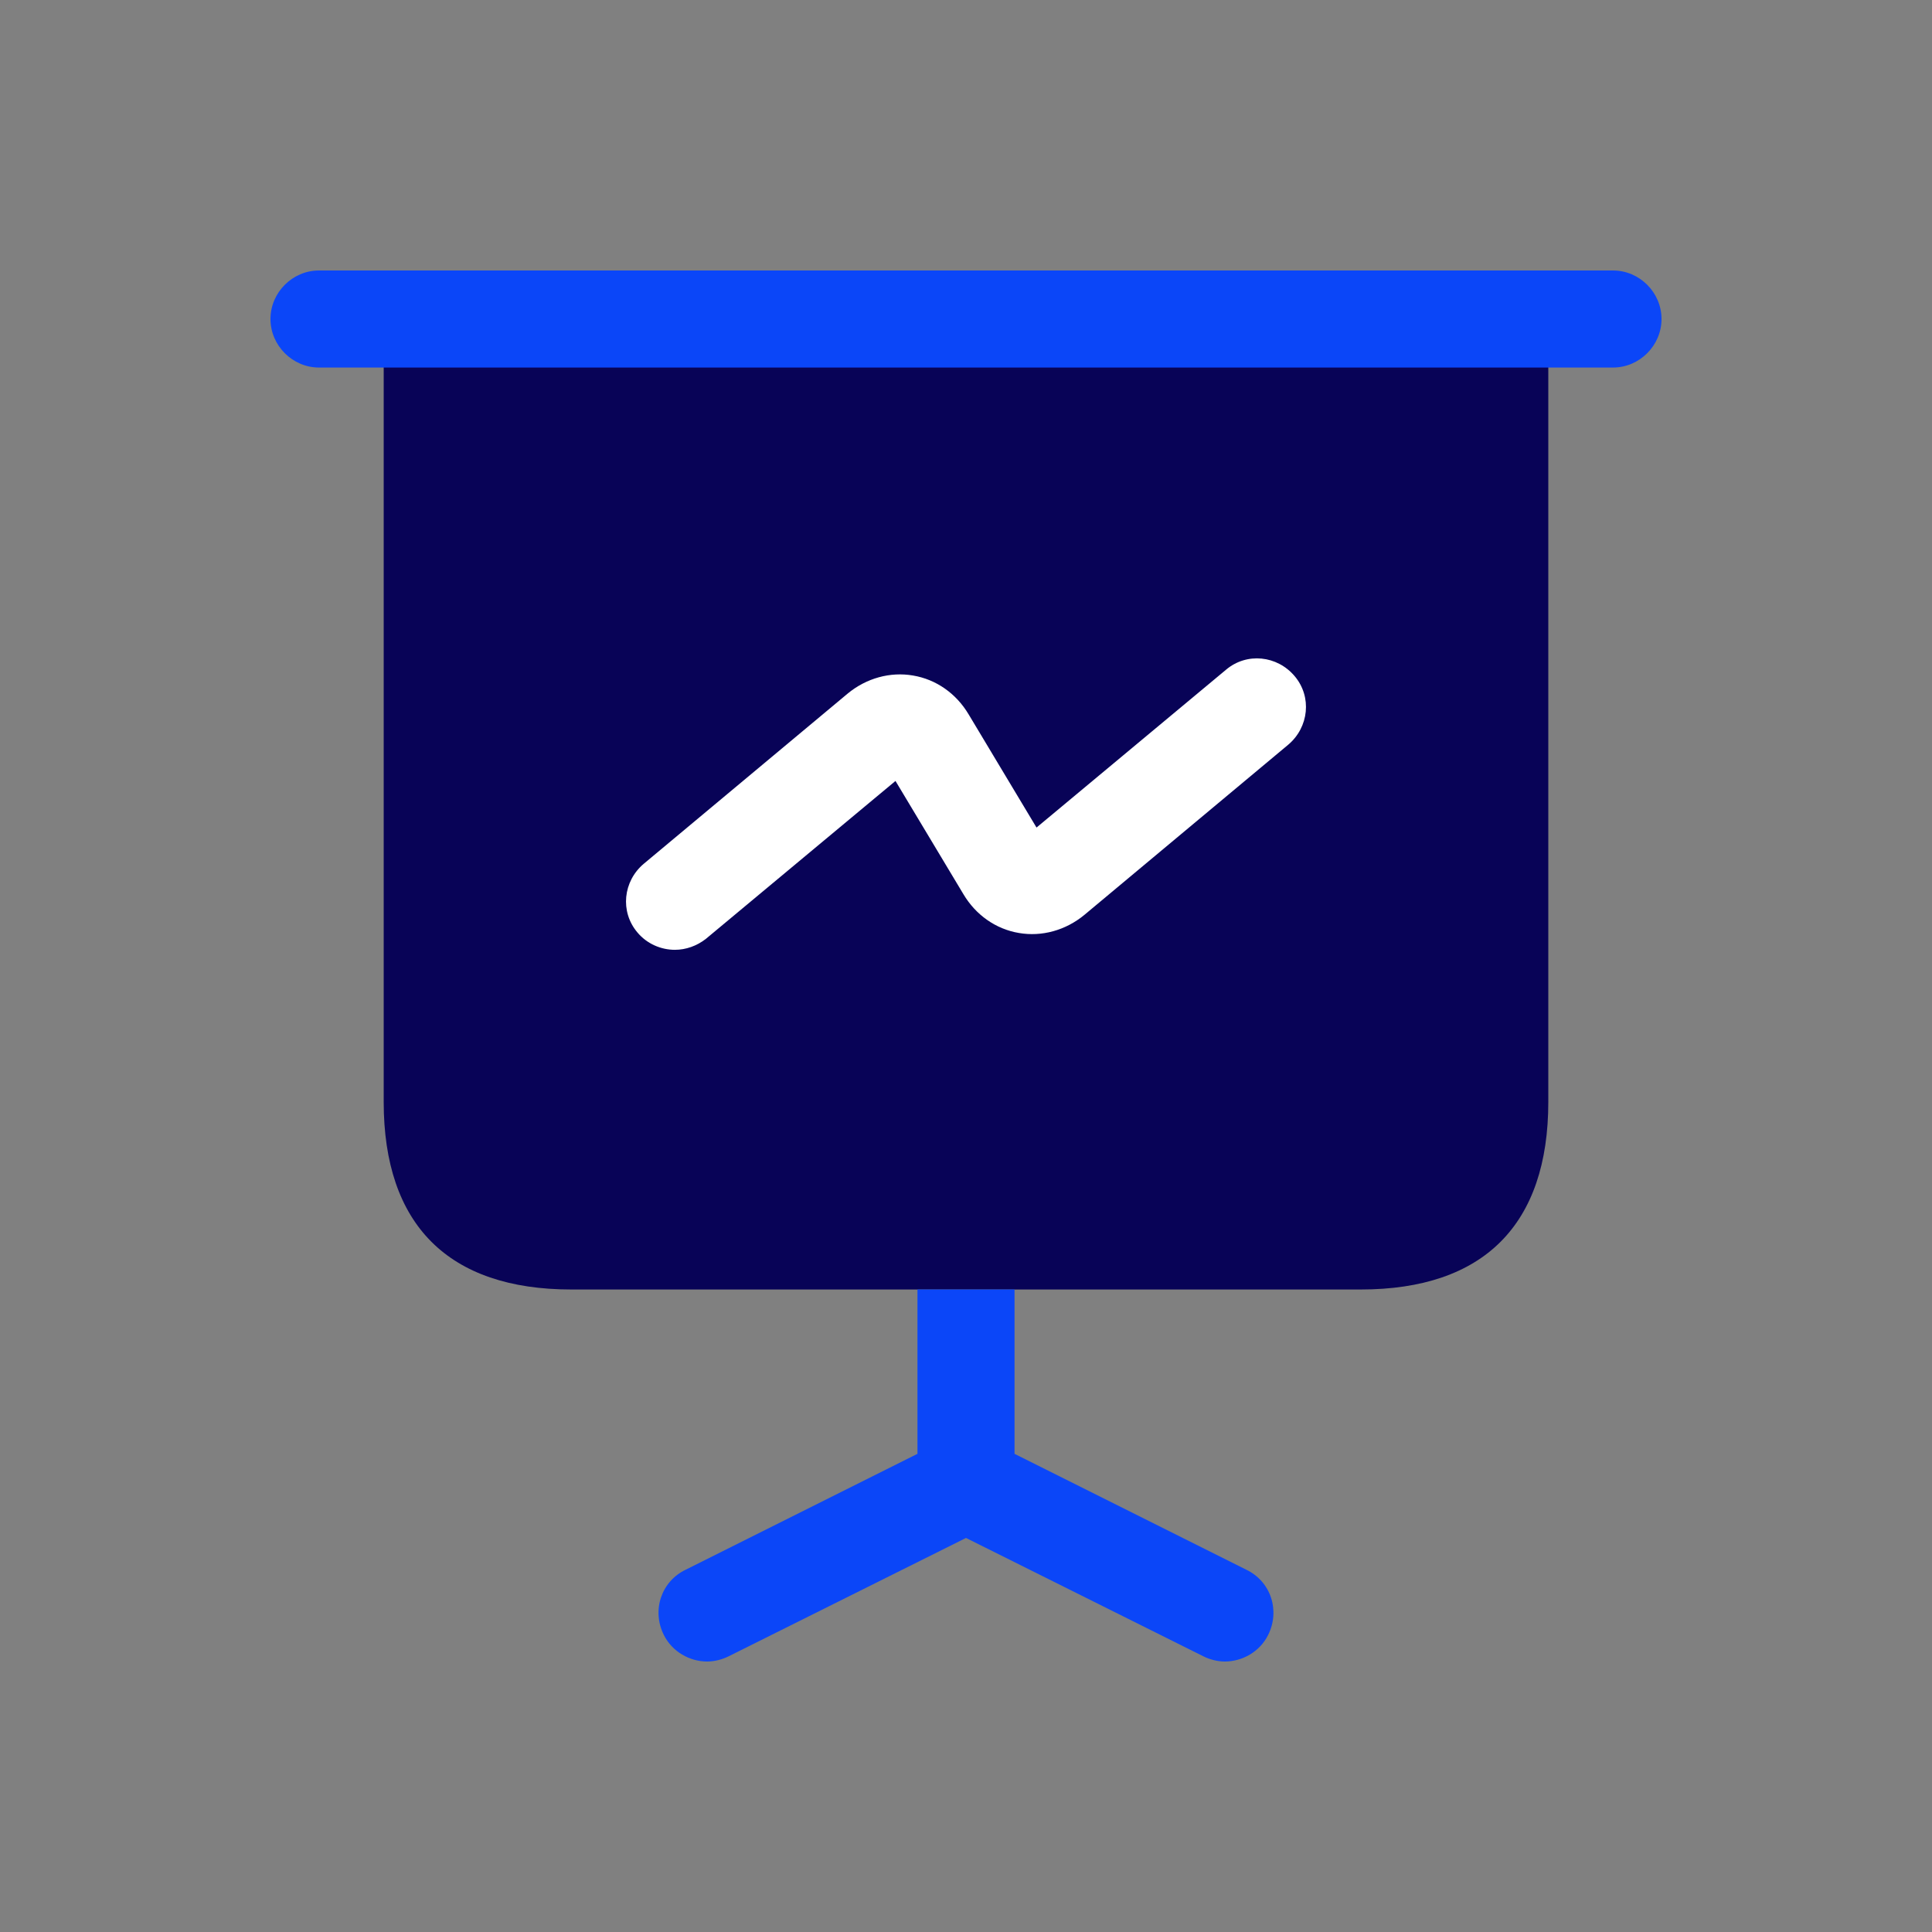 <svg width="50" height="50" viewBox="0 0 50 50" fill="none" xmlns="http://www.w3.org/2000/svg">
<rect x="0" y="0" width="50" height="50" fill="#808080" stroke="none"/>
<path d="M40.07 8.256V28.516C40.07 31.698 38.395 33.372 35.214 33.372H14.786C11.605 33.372 9.93 31.698 9.93 28.516V8.256H40.07Z" fill="#080357"/>
<path d="M41.744 9.512H8.256C7.569 9.512 7 8.942 7 8.256C7 7.569 7.569 7 8.256 7H41.744C42.431 7 43 7.569 43 8.256C43 8.942 42.431 9.512 41.744 9.512Z" fill="#0B46F8"/>
<path d="M32.819 42.313C32.602 42.749 32.15 43 31.697 43C31.513 43 31.312 42.95 31.145 42.866L25 39.802L18.855 42.866C18.687 42.95 18.486 43 18.302 43C17.85 43 17.398 42.749 17.18 42.313C16.862 41.677 17.113 40.924 17.75 40.622L23.744 37.625V33.372H26.256V37.625L32.25 40.622C32.886 40.924 33.137 41.677 32.819 42.313Z" fill="#0B46F8"/>
<path d="M17.465 24.581C17.113 24.581 16.745 24.431 16.494 24.129C16.042 23.593 16.125 22.806 16.661 22.354L21.936 17.951C22.421 17.549 23.041 17.381 23.627 17.482C24.23 17.582 24.749 17.951 25.067 18.486L26.825 21.417L31.731 17.331C32.267 16.879 33.054 16.963 33.506 17.499C33.958 18.034 33.874 18.821 33.339 19.273L28.064 23.677C27.578 24.079 26.959 24.247 26.373 24.146C25.77 24.046 25.251 23.677 24.933 23.141L23.175 20.211L18.269 24.297C18.034 24.481 17.75 24.581 17.465 24.581Z" fill="white"/>
</svg>
